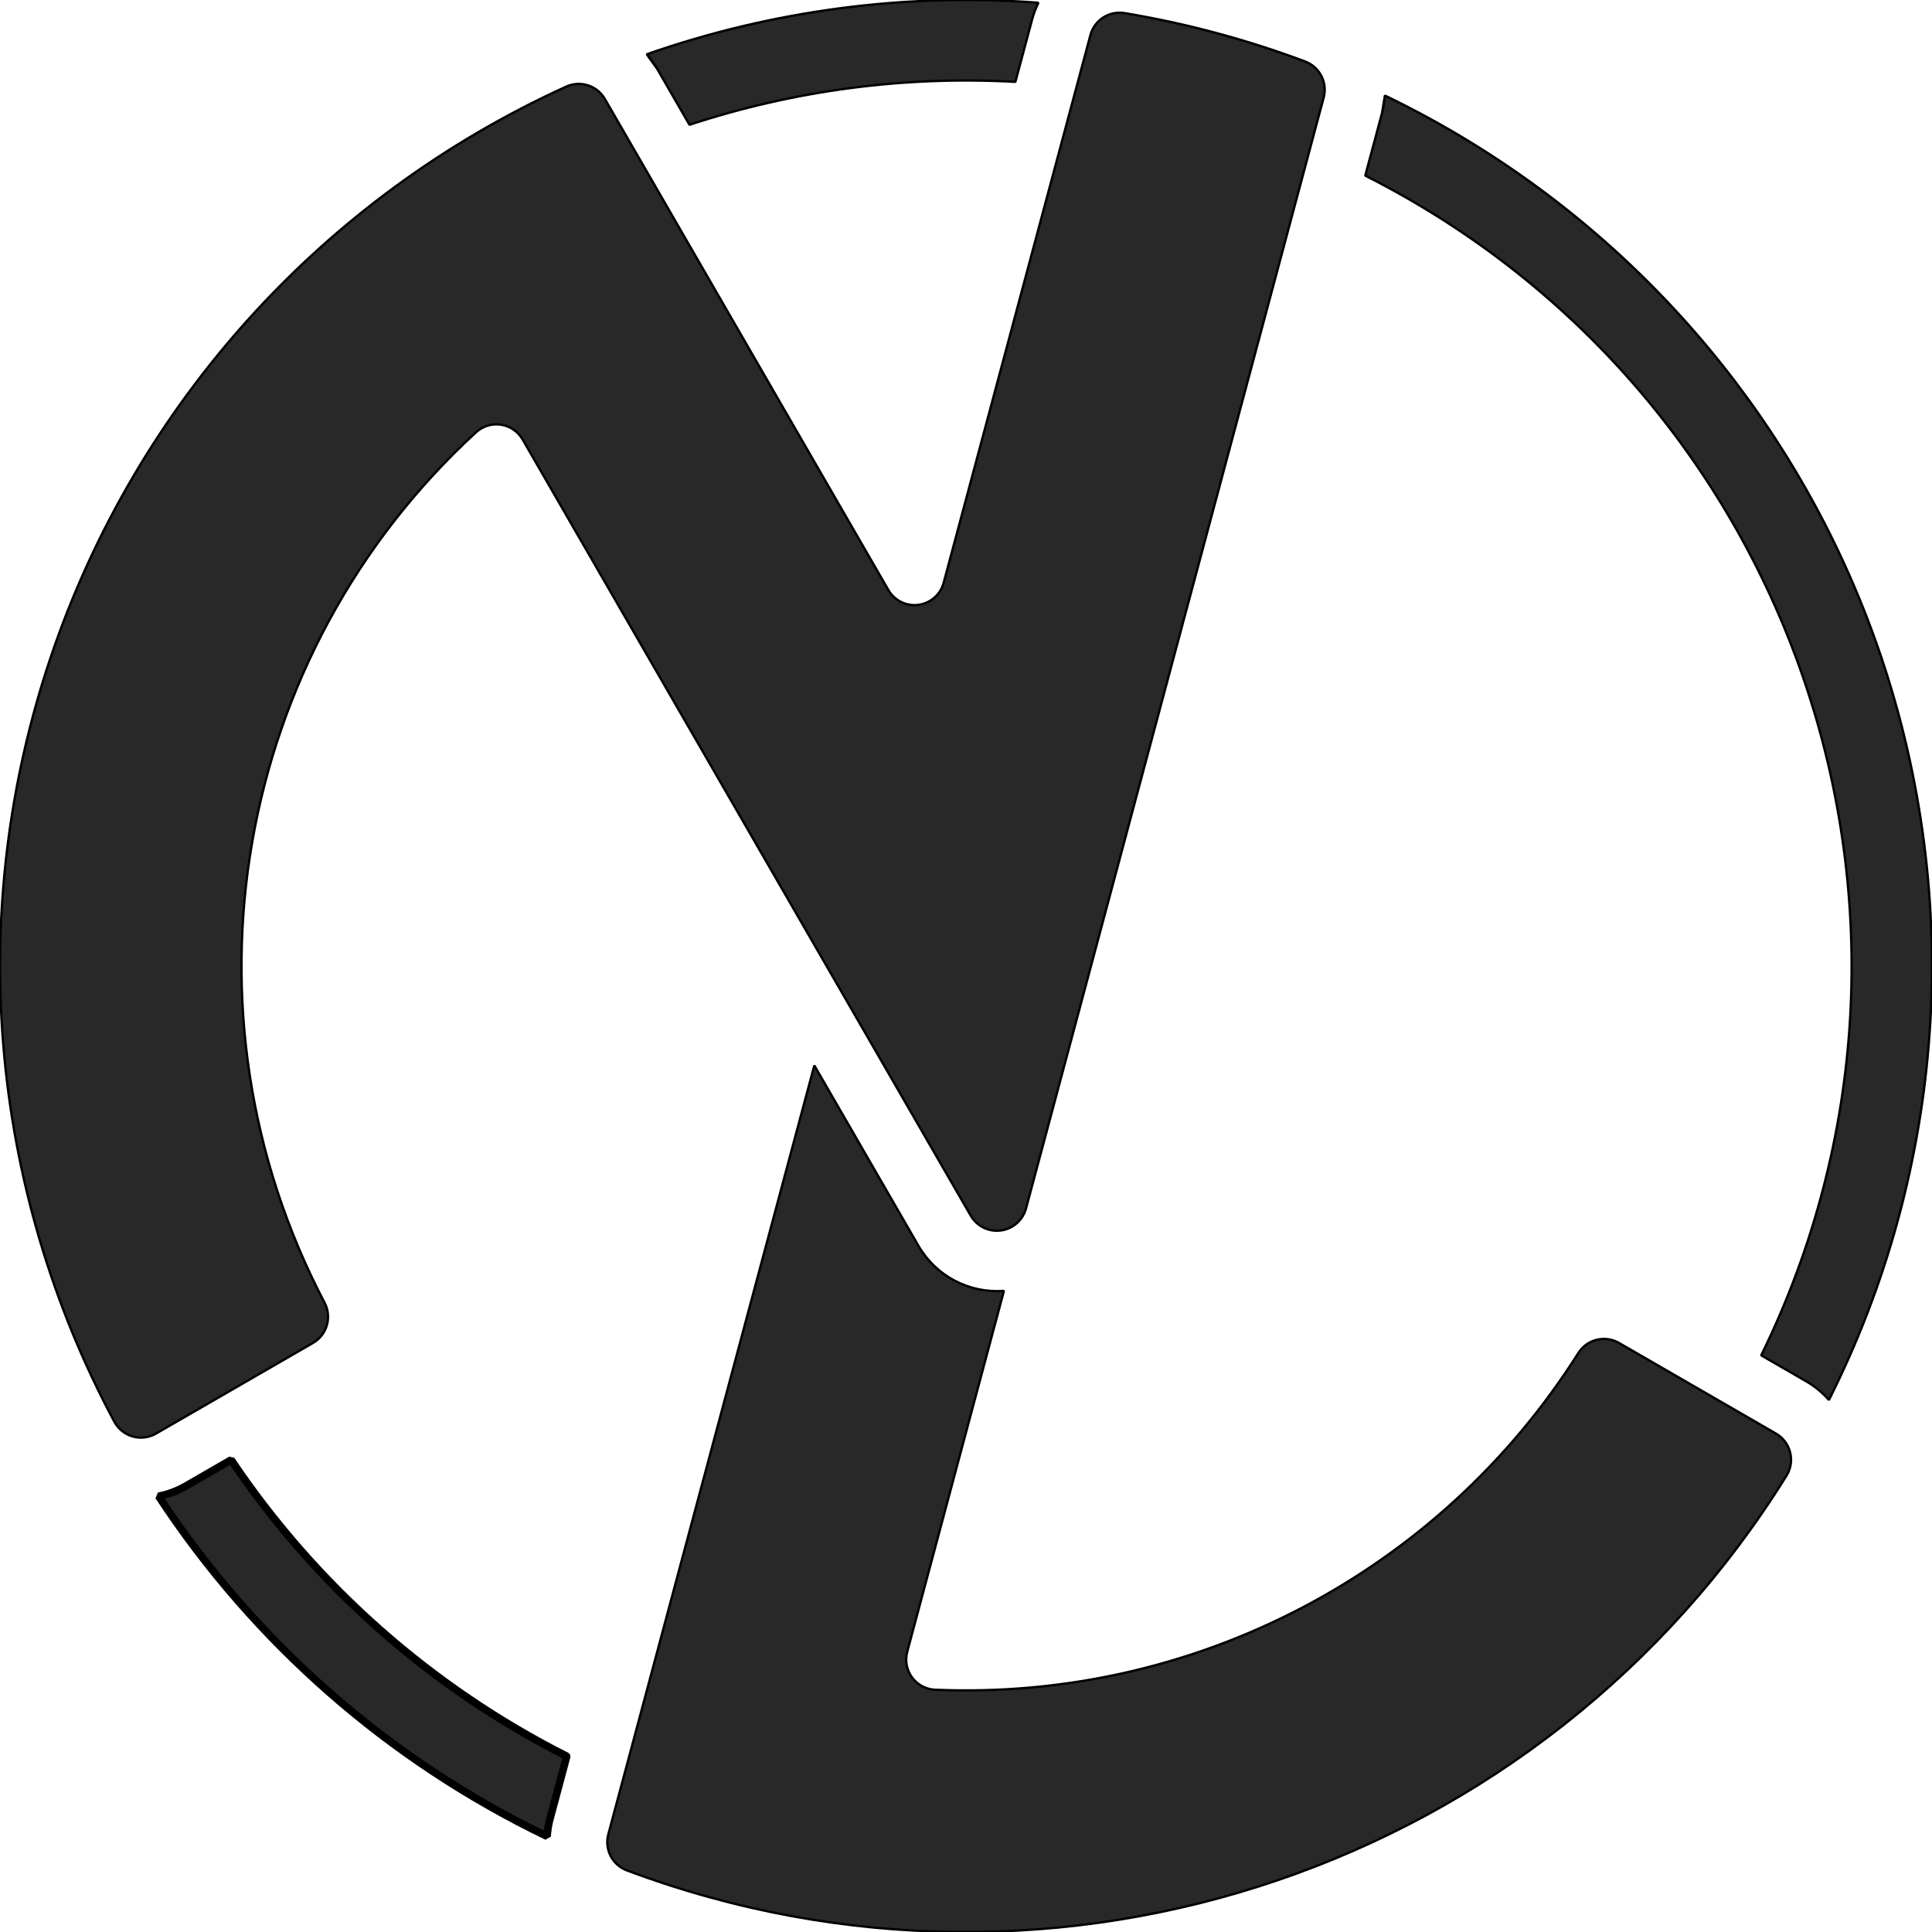 <svg xmlns:xlink="http://www.w3.org/1999/xlink" viewBox="0 0 2500 2500" style="shape-rendering:geometricPrecision; text-rendering:geometricPrecision; image-rendering:optimizeQuality; fill-rule:evenodd; clip-rule:evenodd" version="1.1" height="2.5in" width="2.5in" xml:space="preserve" xmlns="http://www.w3.org/2000/svg">
 <defs>
  <style type="text/css">
   
    .str1 {stroke:black;stroke-width:9.84;stroke-linejoin:bevel;stroke-miterlimit:2.613}
    .str0 {stroke:black;stroke-width:3;stroke-linejoin:bevel;stroke-miterlimit:2.613}
    .fil0 {fill:#282829}
   
  </style>
 </defs>
 <g id="Layer_x0020_1">
  <g id="_1840867213120">
   <path d="M1327.7 1563.63l385.14 -1437.37c5.21,-19.43 -5.19,-39.62 -24.02,-46.69 -75.68,-28.38 -153.94,-49.35 -233.68,-62.61 -19.83,-3.3 -38.93,9 -44.14,28.43l-189.89 708.68c-4.09,15.26 -16.96,26.56 -32.63,28.61 -15.66,2.06 -31.02,-5.51 -38.93,-19.19l-366.84 -635.39c-10.06,-17.41 -31.69,-24.35 -49.99,-16.03 -314.56,142.99 -555.88,409.82 -666.66,737.1 -110.79,327.28 -81.15,685.83 81.87,990.48 4.99,9.33 13.55,16.23 23.72,19.13 10.17,2.91 21.09,1.56 30.24,-3.73l203.09 -117.26c18.15,-10.48 24.8,-33.43 15.05,-51.99 -197.7,-376.46 -117.27,-838.84 195.95,-1126.41 8.73,-8.02 20.63,-11.63 32.34,-9.83 11.71,1.8 21.98,8.81 27.91,19.08l579.9 1004.41c7.9,13.68 23.26,21.26 38.93,19.19 15.66,-2.06 28.54,-13.35 32.63,-28.61z" class="fil0 str0"></path>
   <g>
    <path d="M1788.3 146.47l-21.65 80.79 0 0c559.84,282.83 788.2,963.24 512.35,1526.56l58.15 33.57c11.07,6.39 21.04,14.56 29.48,24.18 150.66,-299.53 174.66,-647.03 66.61,-964.43 -108.04,-317.4 -339.07,-578.08 -641.19,-723.49l-3.76 22.81zm0 0c2,-7.46 3.26,-15.1 3.75,-22.81l-3.75 22.81z" class="fil0 str0"></path>
    <path d="M733.35 2272.6l-21.65 80.79c-2,7.46 -3.26,15.1 -3.75,22.81 -204.38,-98.37 -378.14,-250.49 -502.67,-440.07 12.55,-2.5 24.6,-7.04 35.68,-13.44l58.14 -33.57c109.51,162.91 259.04,294.95 434.24,383.46z" class="fil0 str1"></path>
    <path d="M850.37 89.04l41.82 72.43c135.87,-44.66 278.9,-63.49 421.71,-55.52l21.65 -80.79c2,-7.46 4.74,-14.71 8.16,-21.64 -171.73,-12.91 -344.28,9.81 -506.82,66.72l13.48 18.79zm0 0c-3.86,-6.69 -8.37,-12.98 -13.48,-18.79l13.48 18.79z" class="fil0 str0"></path>
   </g>
   <path d="M2042.45 1750.75c11.2,-17.72 34.39,-23.44 52.55,-12.96l203.09 117.26c9.16,5.29 15.78,14.07 18.36,24.33 2.57,10.26 0.87,21.13 -4.71,30.11 -314.46,506.22 -942.57,720.03 -1500.57,510.81 -18.83,-7.06 -29.22,-27.26 -24.02,-46.69l266.58 -994.89 134.75 233.39c22.57,39.1 65.6,61.76 110.61,58.24l-125.14 467.04c-3.07,11.45 -0.77,23.67 6.24,33.22 7.01,9.56 17.98,15.41 29.82,15.91 335.5,14.32 653.03,-151.91 832.43,-435.77z" class="fil0 str0"></path>
  </g>
 </g>
</svg>
